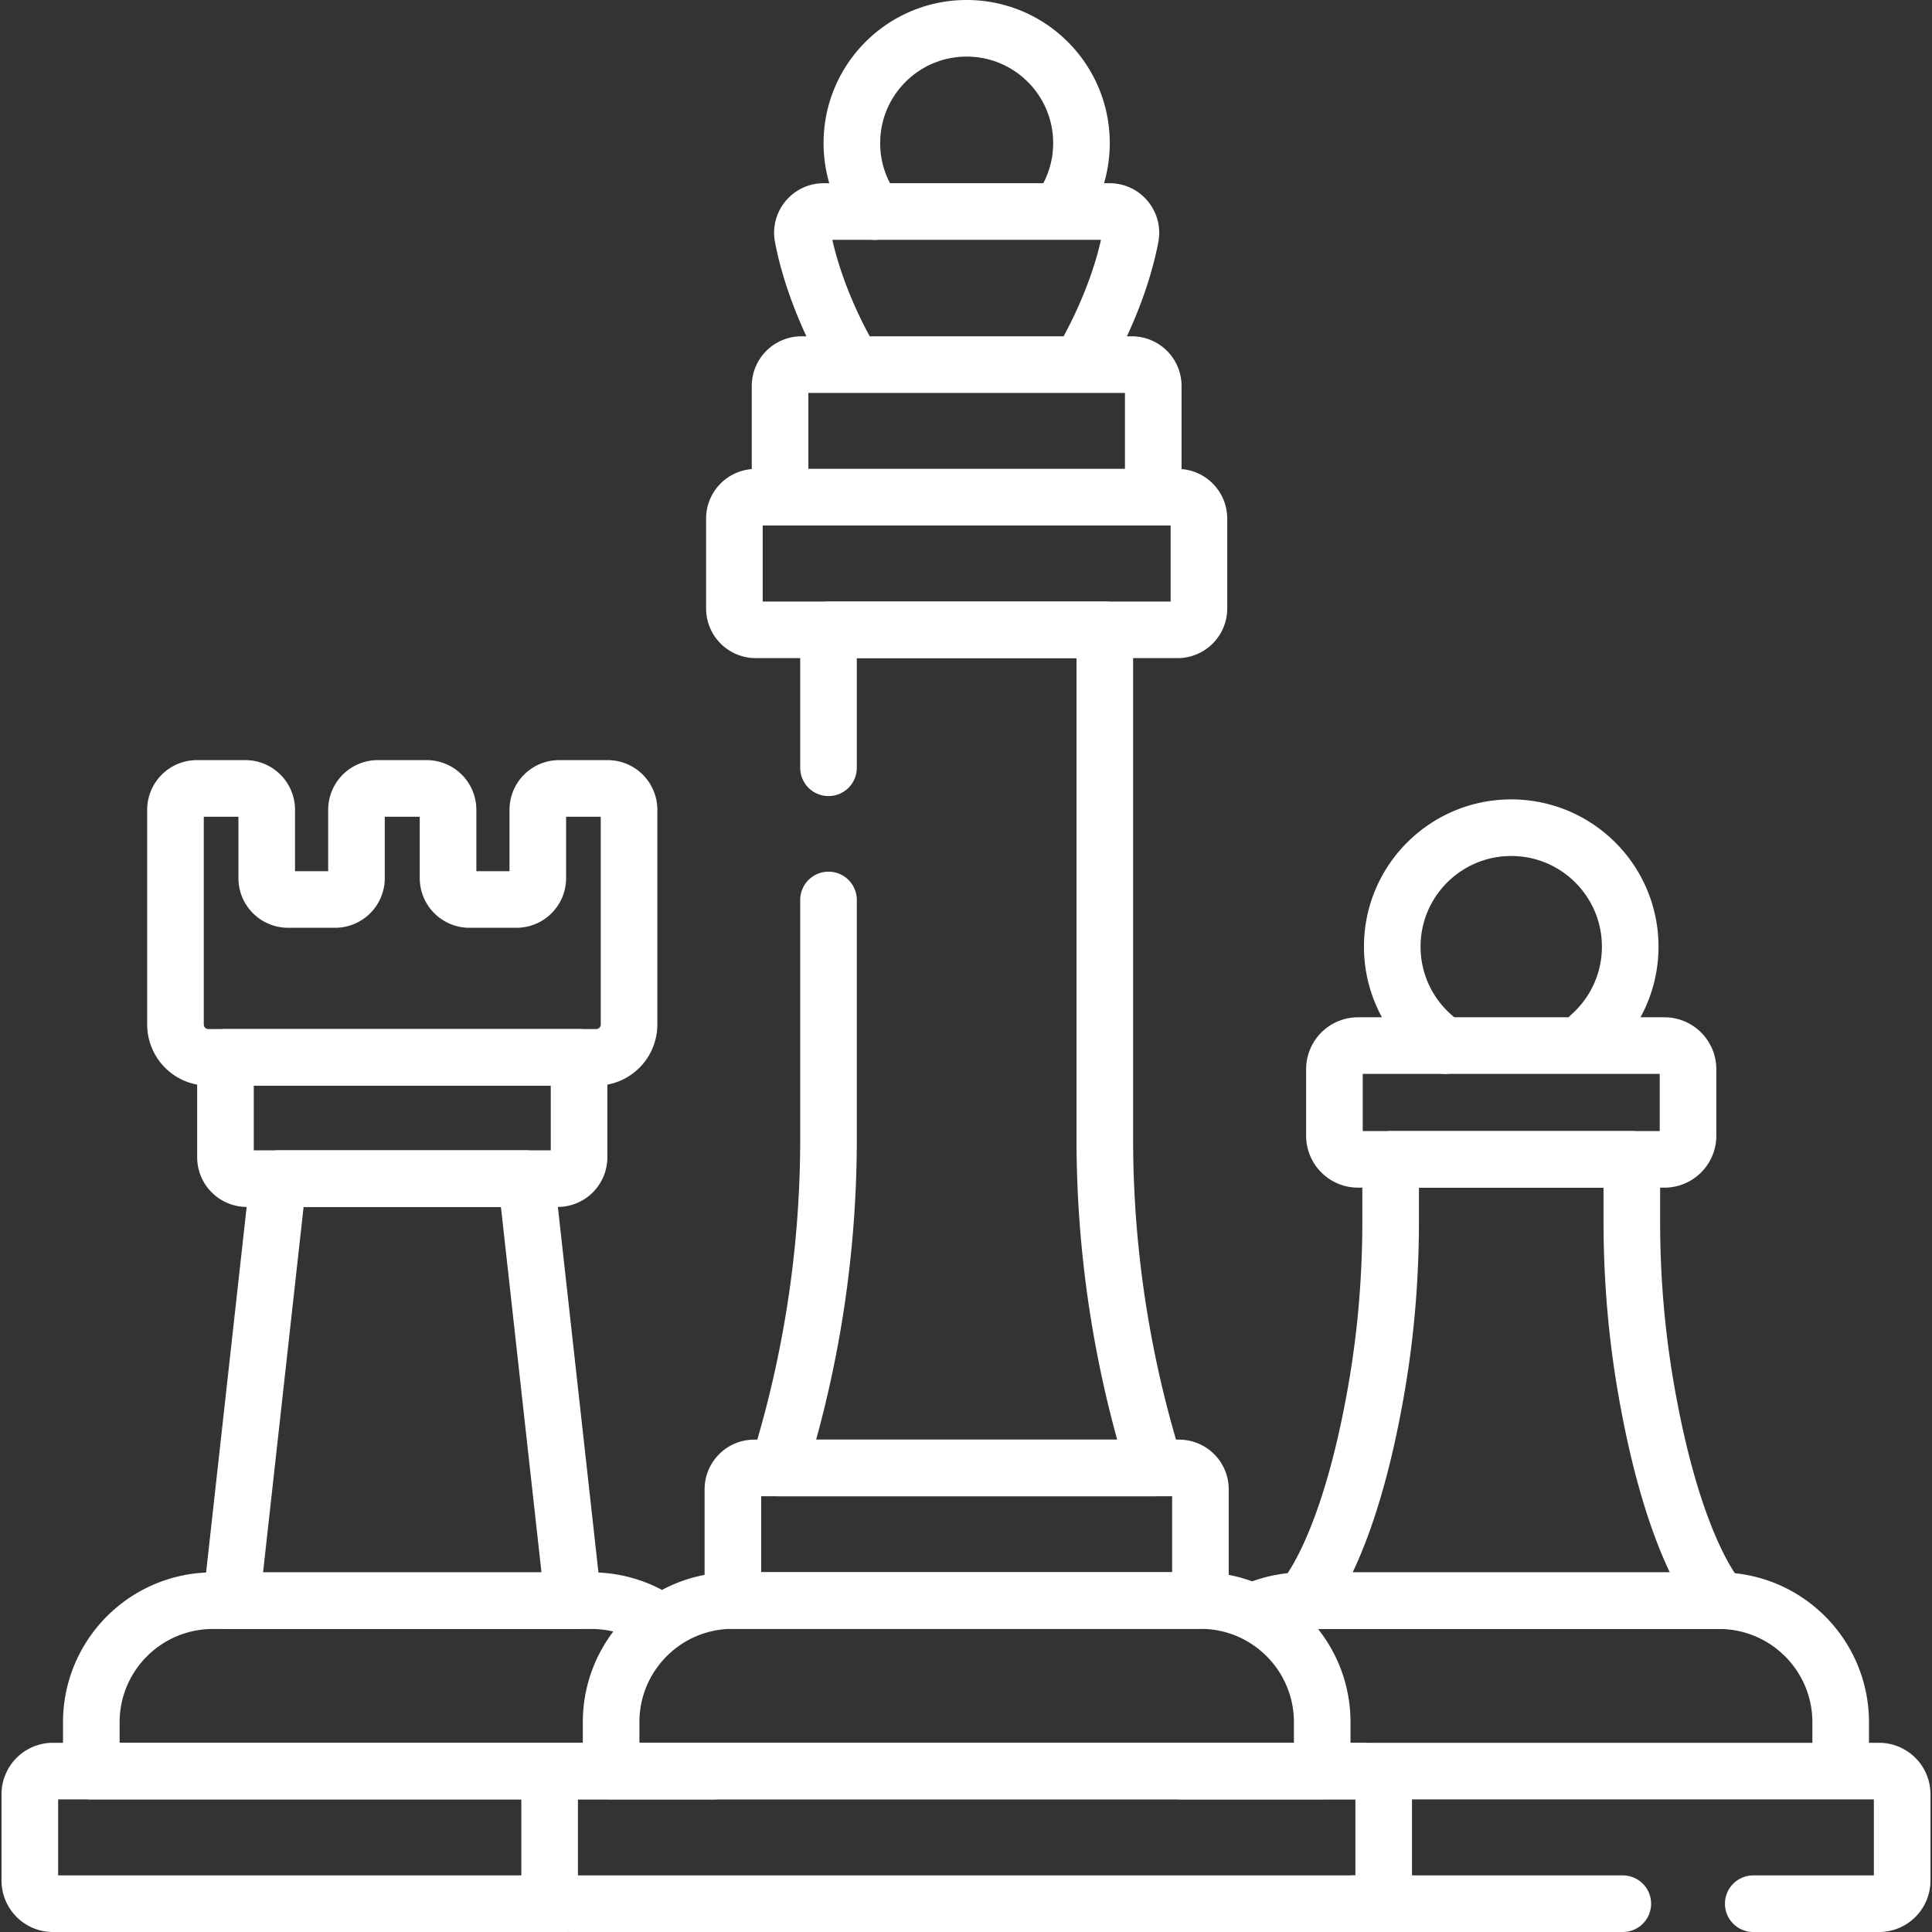<svg xmlns="http://www.w3.org/2000/svg" xmlns:xlink="http://www.w3.org/1999/xlink" width="512" height="512" x="0" y="0" viewBox="0 0 512 512" style="enable-background:new 0 0 512 512" xml:space="preserve" class=""><rect x="0" y="0" width="512" height="512" fill="#333333" stroke="none"/><g><path d="M382.958 277.085c-8.44-5.658-13.995-15.284-13.995-26.208 0-17.413 14.116-31.529 31.529-31.529s31.529 14.116 31.529 31.529c0 9.379-4.095 17.802-10.595 23.577M149.958 504.5H14.03a6.124 6.124 0 0 1-6.124-6.124v-22.894a6.124 6.124 0 0 1 6.124-6.124h135.626" style="stroke-width:15;stroke-linecap:round;stroke-linejoin:round;stroke-miterlimit:10;" fill="none" stroke="#ffffff" stroke-width="15" stroke-linecap="round" stroke-linejoin="round" stroke-miterlimit="10" data-original="#000000" opacity="1"></path><path d="M189.01 469.359H24.2v-12.931c0-17.8 14.43-32.23 32.23-32.23h100.35a32.082 32.082 0 0 1 16.617 4.608M147.795 312.353h-82.38a5.663 5.663 0 0 1-5.663-5.663v-26.483h93.705v26.483a5.662 5.662 0 0 1-5.662 5.663z" style="stroke-width:15;stroke-linecap:round;stroke-linejoin:round;stroke-miterlimit:10;" fill="none" stroke="#ffffff" stroke-width="15" stroke-linecap="round" stroke-linejoin="round" stroke-miterlimit="10" data-original="#000000" opacity="1"></path><path d="M142.524 214.604v18.105a5.663 5.663 0 0 1-5.663 5.663H124.4a5.663 5.663 0 0 1-5.663-5.663v-18.105a5.663 5.663 0 0 0-5.663-5.663h-12.941a5.663 5.663 0 0 0-5.663 5.663v18.105a5.663 5.663 0 0 1-5.663 5.663H76.348a5.663 5.663 0 0 1-5.663-5.663v-18.105a5.663 5.663 0 0 0-5.663-5.663H52.169a5.663 5.663 0 0 0-5.663 5.663v56.903a8.702 8.702 0 0 0 8.702 8.702h102.793a8.702 8.702 0 0 0 8.702-8.702v-56.903a5.663 5.663 0 0 0-5.663-5.663h-12.854a5.662 5.662 0 0 0-5.662 5.663zM139.465 312.353H73.744l-12.41 111.85h90.541zM360.568 469.359H497.97a6.124 6.124 0 0 1 6.124 6.124v22.894a6.124 6.124 0 0 1-6.124 6.124h-33.34M430.057 504.5h-71.613M332.866 426.731a32.126 32.126 0 0 1 12.545-2.533H455.57c17.8 0 32.23 14.43 32.23 32.23v12.931H313.182" style="stroke-width:15;stroke-linecap:round;stroke-linejoin:round;stroke-miterlimit:10;" fill="none" stroke="#ffffff" stroke-width="15" stroke-linecap="round" stroke-linejoin="round" stroke-miterlimit="10" data-original="#000000" opacity="1"></path><path d="M436.031 366.95c-2.438-14.384-3.583-28.916-3.583-43.461v-16.246h-63.913v16.246c0 14.545-1.146 29.077-3.583 43.461-7.632 45.041-19.851 57.249-19.851 57.249h110.782c-.001-.001-12.22-12.209-19.852-57.249zM231.751 56.056a30.28 30.28 0 0 1-5.995-18.136c0-16.8 13.619-30.42 30.42-30.42s30.42 13.619 30.42 30.42a30.272 30.272 0 0 1-4.832 16.457M360.568 504.5H151.782a6.124 6.124 0 0 1-6.124-6.124v-22.894a6.124 6.124 0 0 1 6.124-6.124h208.787a6.124 6.124 0 0 1 6.124 6.124v22.894a6.124 6.124 0 0 1-6.125 6.124zM318.125 424.16h-123.9v-29.479a5.663 5.663 0 0 1 5.663-5.663h112.576a5.663 5.663 0 0 1 5.663 5.663v29.479zM312.065 166.911h-111.78a5.663 5.663 0 0 1-5.663-5.663v-23.816a5.663 5.663 0 0 1 5.663-5.663h111.78a5.663 5.663 0 0 1 5.663 5.663v23.816a5.664 5.664 0 0 1-5.663 5.663z" style="stroke-width:15;stroke-linecap:round;stroke-linejoin:round;stroke-miterlimit:10;" fill="none" stroke="#ffffff" stroke-width="15" stroke-linecap="round" stroke-linejoin="round" stroke-miterlimit="10" data-original="#000000" opacity="1"></path><path d="M305.625 131.77h-98.9v-29.479a5.663 5.663 0 0 1 5.663-5.663h87.575a5.663 5.663 0 0 1 5.663 5.663v29.479zM350.398 469.321H161.952V456.39c0-17.8 14.43-32.23 32.23-32.23h123.987c17.8 0 32.23 14.43 32.23 32.23v12.931zM219.563 238.499v63.336c0 27.096-3.766 54.06-11.191 80.119l-2.013 7.065h99.631l-2.013-7.065a292.415 292.415 0 0 1-11.191-80.119V166.911h-73.224v36.556M212.747 62.763c3.498 18.166 13.401 33.865 13.401 33.865H286.2s9.903-15.699 13.401-33.865c.67-3.478-1.997-6.708-5.539-6.708h-75.777c-3.54 0-6.207 3.23-5.538 6.708zM441.083 307.242h-81.184a6.26 6.26 0 0 1-6.261-6.261v-17.63a6.26 6.26 0 0 1 6.261-6.261h81.184a6.26 6.26 0 0 1 6.261 6.261v17.63a6.26 6.26 0 0 1-6.261 6.261z" style="stroke-width:15;stroke-linecap:round;stroke-linejoin:round;stroke-miterlimit:10;" fill="none" stroke="#ffffff" stroke-width="15" stroke-linecap="round" stroke-linejoin="round" stroke-miterlimit="10" data-original="#000000" opacity="1"></path></g></svg>